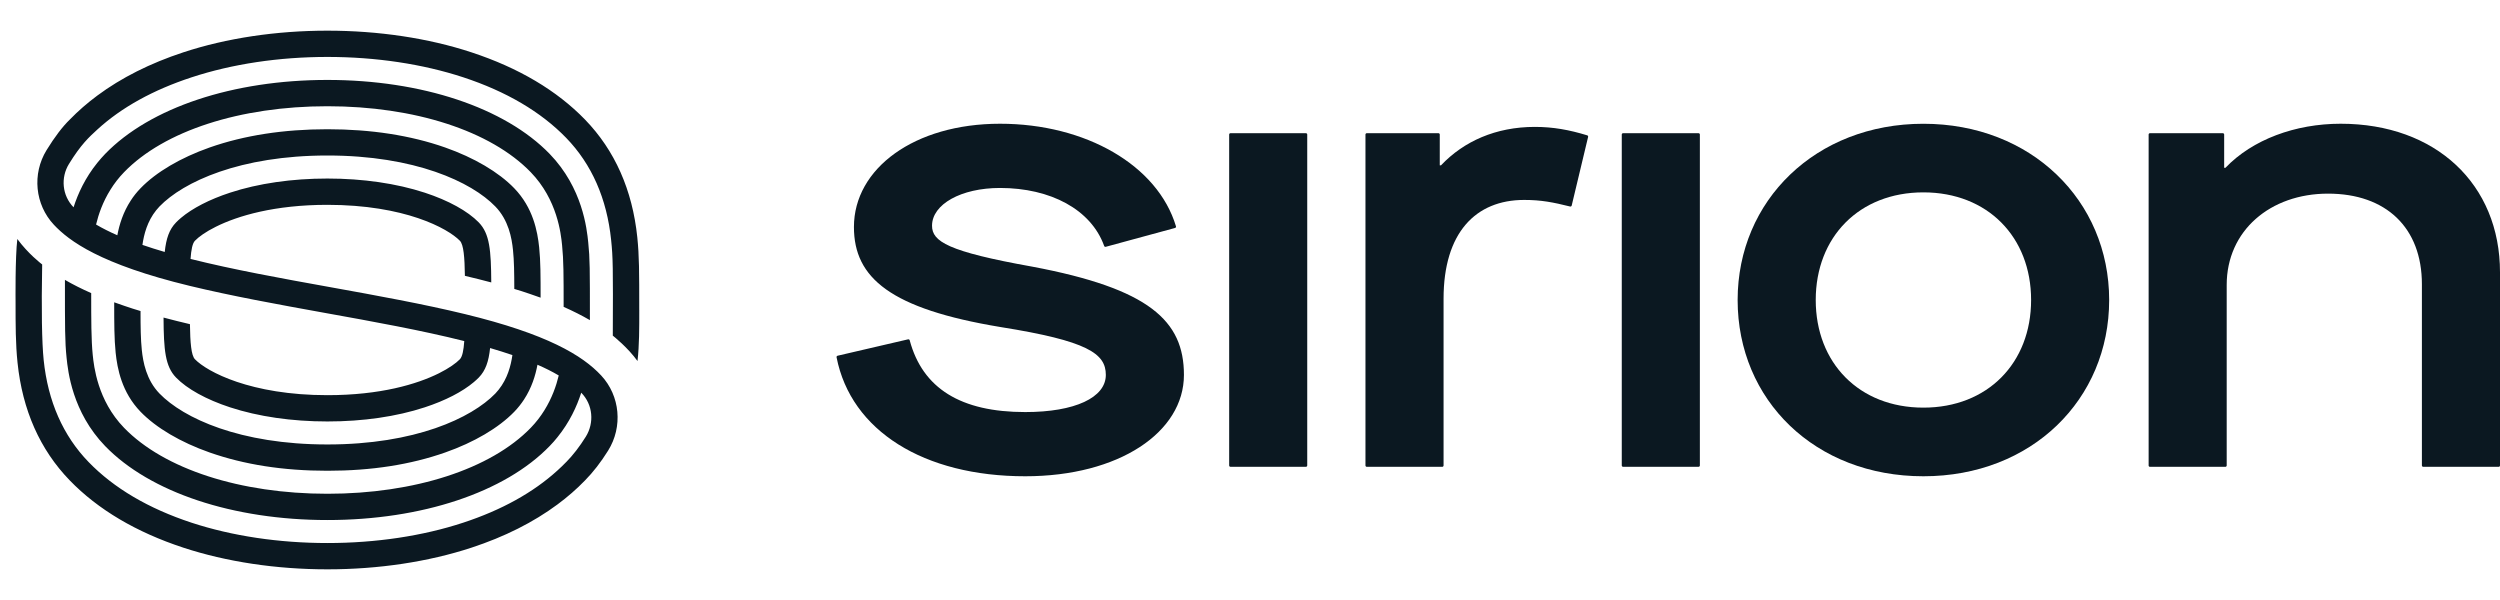 <svg width="75" height="18" viewBox="0 0 75 18" fill="none" xmlns="http://www.w3.org/2000/svg">
<path d="M25.127 10.672L27.243 10.18C27.264 10.175 27.285 10.188 27.291 10.209C27.679 11.656 28.828 12.362 30.757 12.362C32.25 12.362 33.175 11.927 33.175 11.247C33.175 10.605 32.627 10.228 30.02 9.812C26.714 9.265 25.618 8.339 25.618 6.81C25.618 5.053 27.432 3.712 30.001 3.712C32.571 3.712 34.731 4.96 35.279 6.789C35.286 6.811 35.273 6.833 35.251 6.839L33.173 7.404C33.153 7.41 33.132 7.399 33.125 7.379C32.734 6.286 31.516 5.639 30.001 5.639C28.83 5.639 27.961 6.13 27.961 6.772C27.961 7.244 28.433 7.546 30.965 7.999C34.479 8.66 35.518 9.623 35.518 11.247C35.518 12.966 33.572 14.288 30.757 14.288C27.714 14.288 25.53 12.925 25.097 10.719C25.093 10.698 25.106 10.677 25.128 10.672L25.127 10.672Z" fill="#0B1821"/>
<path d="M36.875 13.964V4.036C36.875 4.013 36.893 3.996 36.915 3.996H39.177C39.2 3.996 39.217 4.014 39.217 4.036V13.964C39.217 13.987 39.199 14.004 39.177 14.004H36.915C36.892 14.004 36.875 13.986 36.875 13.964Z" fill="#0B1821"/>
<path d="M40.964 13.964V4.036C40.964 4.014 40.982 3.996 41.004 3.996H43.153C43.176 3.996 43.193 4.014 43.193 4.036V4.959H43.231C43.911 4.241 44.874 3.807 46.046 3.807C46.6 3.807 47.082 3.897 47.616 4.06C47.636 4.066 47.648 4.087 47.643 4.108L47.151 6.166C47.146 6.187 47.124 6.201 47.102 6.195C46.594 6.069 46.24 5.998 45.725 5.998C44.27 5.998 43.307 6.98 43.307 8.962V13.964C43.307 13.987 43.289 14.005 43.267 14.005H41.004C40.982 14.005 40.964 13.986 40.964 13.964Z" fill="#0B1821"/>
<path d="M48.653 13.964V4.036C48.653 4.013 48.671 3.996 48.693 3.996H50.956C50.978 3.996 50.996 4.014 50.996 4.036V13.964C50.996 13.987 50.978 14.004 50.956 14.004H48.693C48.671 14.004 48.653 13.986 48.653 13.964Z" fill="#0B1821"/>
<path d="M52.129 9C52.129 6.016 54.472 3.713 57.702 3.713C60.933 3.713 63.275 6.017 63.275 9C63.275 11.984 60.952 14.288 57.702 14.288C54.453 14.288 52.129 12.003 52.129 9ZM60.933 9C60.933 7.112 59.629 5.771 57.702 5.771C55.775 5.771 54.472 7.112 54.472 9C54.472 10.889 55.775 12.229 57.702 12.229C59.629 12.229 60.933 10.889 60.933 9Z" fill="#0B1821"/>
<path d="M64.459 13.964V4.036C64.459 4.013 64.477 3.996 64.499 3.996H66.685C66.707 3.996 66.725 4.014 66.725 4.036V5.034H66.763C67.576 4.185 68.86 3.712 70.22 3.712C73.073 3.712 75 5.525 75 8.169V13.964C75 13.987 74.982 14.005 74.96 14.005H72.698C72.675 14.005 72.657 13.986 72.657 13.964V8.528C72.657 6.829 71.581 5.809 69.842 5.809C68.104 5.809 66.801 6.923 66.801 8.547V13.964C66.801 13.987 66.783 14.005 66.761 14.005H64.498C64.476 14.005 64.458 13.986 64.458 13.964H64.459Z" fill="#0B1821"/>
<path d="M19.177 9.294C19.177 8.135 19.177 7.686 19.119 7.119C18.972 5.698 18.445 4.511 17.552 3.589C16.705 2.715 15.559 2.035 14.144 1.57C12.85 1.144 11.355 0.92 9.822 0.92C8.289 0.92 6.794 1.144 5.5 1.57C4.503 1.898 3.64 2.333 2.92 2.867C2.621 3.089 2.345 3.328 2.097 3.584C1.877 3.797 1.64 4.108 1.395 4.507C0.96 5.217 1.049 6.137 1.616 6.742C2.069 7.226 3.006 7.927 5.695 8.577C6.936 8.877 8.328 9.131 9.752 9.388C11.191 9.647 12.651 9.911 13.928 10.232C13.909 10.51 13.87 10.701 13.797 10.777C13.682 10.895 13.473 11.046 13.169 11.198C12.511 11.526 11.409 11.855 9.823 11.855C7.518 11.855 6.209 11.15 5.848 10.777C5.736 10.661 5.706 10.278 5.698 9.725C5.428 9.661 5.164 9.596 4.906 9.527C4.912 10.499 4.955 10.989 5.281 11.326C5.613 11.668 6.188 11.986 6.902 12.22C7.749 12.497 8.755 12.644 9.822 12.644C10.89 12.644 11.895 12.498 12.742 12.22C13.359 12.018 13.872 11.753 14.214 11.464C14.268 11.419 14.318 11.372 14.364 11.326C14.567 11.116 14.66 10.848 14.703 10.441C14.935 10.509 15.158 10.579 15.372 10.652C15.327 10.967 15.226 11.359 14.958 11.693C14.928 11.731 14.895 11.769 14.86 11.806C14.144 12.544 12.452 13.334 9.823 13.334C7.193 13.334 5.501 12.544 4.785 11.806C4.388 11.396 4.292 10.862 4.254 10.497C4.221 10.179 4.216 9.811 4.216 9.331C3.948 9.256 3.462 9.082 3.426 9.069C3.426 9.704 3.427 10.164 3.469 10.577C3.519 11.059 3.651 11.768 4.218 12.354C4.685 12.836 5.421 13.27 6.291 13.575C7.327 13.938 8.494 14.123 9.823 14.123C11.152 14.123 12.319 13.938 13.354 13.575C14.224 13.27 14.96 12.836 15.427 12.354C15.541 12.236 15.638 12.112 15.72 11.987C15.951 11.634 16.064 11.264 16.124 10.942C16.357 11.043 16.57 11.15 16.762 11.264C16.689 11.571 16.56 11.943 16.33 12.312C16.22 12.489 16.086 12.666 15.923 12.834C14.723 14.073 12.434 14.813 9.823 14.813C7.211 14.813 4.922 14.073 3.722 12.834C2.923 12.009 2.817 10.985 2.782 10.648C2.736 10.197 2.736 9.578 2.736 8.793C2.45 8.667 2.187 8.535 1.948 8.396C1.948 9.855 1.947 10.238 1.997 10.729C2.039 11.133 2.166 12.361 3.155 13.383C4.501 14.772 6.993 15.601 9.822 15.601C12.652 15.601 15.144 14.772 16.489 13.382C16.574 13.295 16.652 13.206 16.724 13.116C17.088 12.665 17.305 12.194 17.437 11.781C17.792 12.14 17.831 12.688 17.574 13.101C17.388 13.399 17.191 13.654 16.988 13.86L16.985 13.862C16.902 13.948 16.815 14.032 16.724 14.114C15.996 14.776 15.047 15.302 13.897 15.68C12.682 16.08 11.273 16.291 9.822 16.291C8.372 16.291 6.962 16.08 5.747 15.681C4.455 15.256 3.416 14.644 2.659 13.862C1.892 13.071 1.438 12.04 1.31 10.8C1.256 10.273 1.24 9.287 1.265 7.934C1.226 7.903 0.843 7.61 0.52 7.17C0.453 7.723 0.467 9.056 0.467 9.056C0.467 9.759 0.467 10.314 0.526 10.881C0.673 12.302 1.199 13.489 2.092 14.411C2.939 15.286 4.086 15.965 5.501 16.43C6.795 16.855 8.289 17.08 9.823 17.08C11.356 17.08 12.85 16.855 14.144 16.43C15.142 16.102 16.005 15.667 16.725 15.133C17.026 14.91 17.302 14.67 17.551 14.412C17.794 14.166 18.027 13.865 18.243 13.519C18.689 12.805 18.605 11.877 18.036 11.265C17.473 10.66 16.409 10.02 13.949 9.423C12.709 9.122 11.317 8.869 9.892 8.612C8.454 8.353 6.994 8.089 5.716 7.768C5.736 7.49 5.774 7.299 5.848 7.223C5.962 7.105 6.171 6.953 6.476 6.802C7.133 6.474 8.239 6.145 9.822 6.145C12.139 6.145 13.435 6.85 13.797 7.223C13.909 7.339 13.939 7.722 13.947 8.275C14.216 8.339 14.48 8.404 14.738 8.473C14.732 7.501 14.69 7.011 14.364 6.674C14.032 6.332 13.456 6.014 12.742 5.78C11.895 5.503 10.886 5.356 9.822 5.356C8.759 5.356 7.749 5.502 6.902 5.78C6.286 5.982 5.773 6.247 5.43 6.536C5.376 6.581 5.326 6.628 5.281 6.674C5.078 6.884 4.985 7.152 4.942 7.559C4.71 7.491 4.486 7.421 4.273 7.347C4.317 7.033 4.418 6.641 4.686 6.307C4.717 6.269 4.749 6.231 4.785 6.194C5.5 5.455 7.2 4.665 9.822 4.665C12.444 4.665 14.144 5.455 14.859 6.194C15.257 6.604 15.353 7.137 15.39 7.503C15.423 7.82 15.428 8.189 15.429 8.668C15.684 8.739 16.183 8.917 16.218 8.93C16.218 8.295 16.218 7.835 16.175 7.422C16.125 6.94 15.993 6.231 15.426 5.646C14.959 5.163 14.223 4.73 13.353 4.424C12.318 4.061 11.129 3.877 9.822 3.877C8.514 3.877 7.326 4.061 6.291 4.424C5.421 4.73 4.684 5.163 4.218 5.646C4.103 5.764 4.006 5.887 3.925 6.013C3.694 6.365 3.581 6.735 3.52 7.058C3.288 6.956 3.074 6.849 2.882 6.736C2.956 6.428 3.084 6.056 3.315 5.688C3.425 5.51 3.559 5.334 3.722 5.166C4.922 3.927 7.202 3.187 9.822 3.187C12.442 3.187 14.722 3.927 15.922 5.166C16.722 5.991 16.828 7.015 16.862 7.351C16.909 7.803 16.909 8.27 16.909 9.206C17.195 9.333 17.457 9.465 17.697 9.604C17.697 8.071 17.698 7.762 17.647 7.271C17.606 6.867 17.479 5.639 16.49 4.617C15.144 3.228 12.651 2.398 9.822 2.398C6.993 2.398 4.501 3.228 3.155 4.617C3.071 4.705 2.993 4.794 2.92 4.884C2.556 5.334 2.339 5.807 2.207 6.219C1.862 5.865 1.817 5.328 2.068 4.92C2.431 4.329 2.674 4.112 2.92 3.886C3.646 3.221 4.598 2.697 5.747 2.32C6.963 1.92 8.372 1.708 9.823 1.708C11.274 1.708 12.682 1.92 13.898 2.319C15.19 2.744 16.229 3.356 16.986 4.137C17.753 4.929 18.206 5.959 18.334 7.2C18.389 7.727 18.393 8.006 18.384 10.069C18.421 10.099 18.831 10.424 19.125 10.831C19.18 10.345 19.178 9.856 19.178 9.294H19.177Z" fill="#0B1821"/>
</svg>
